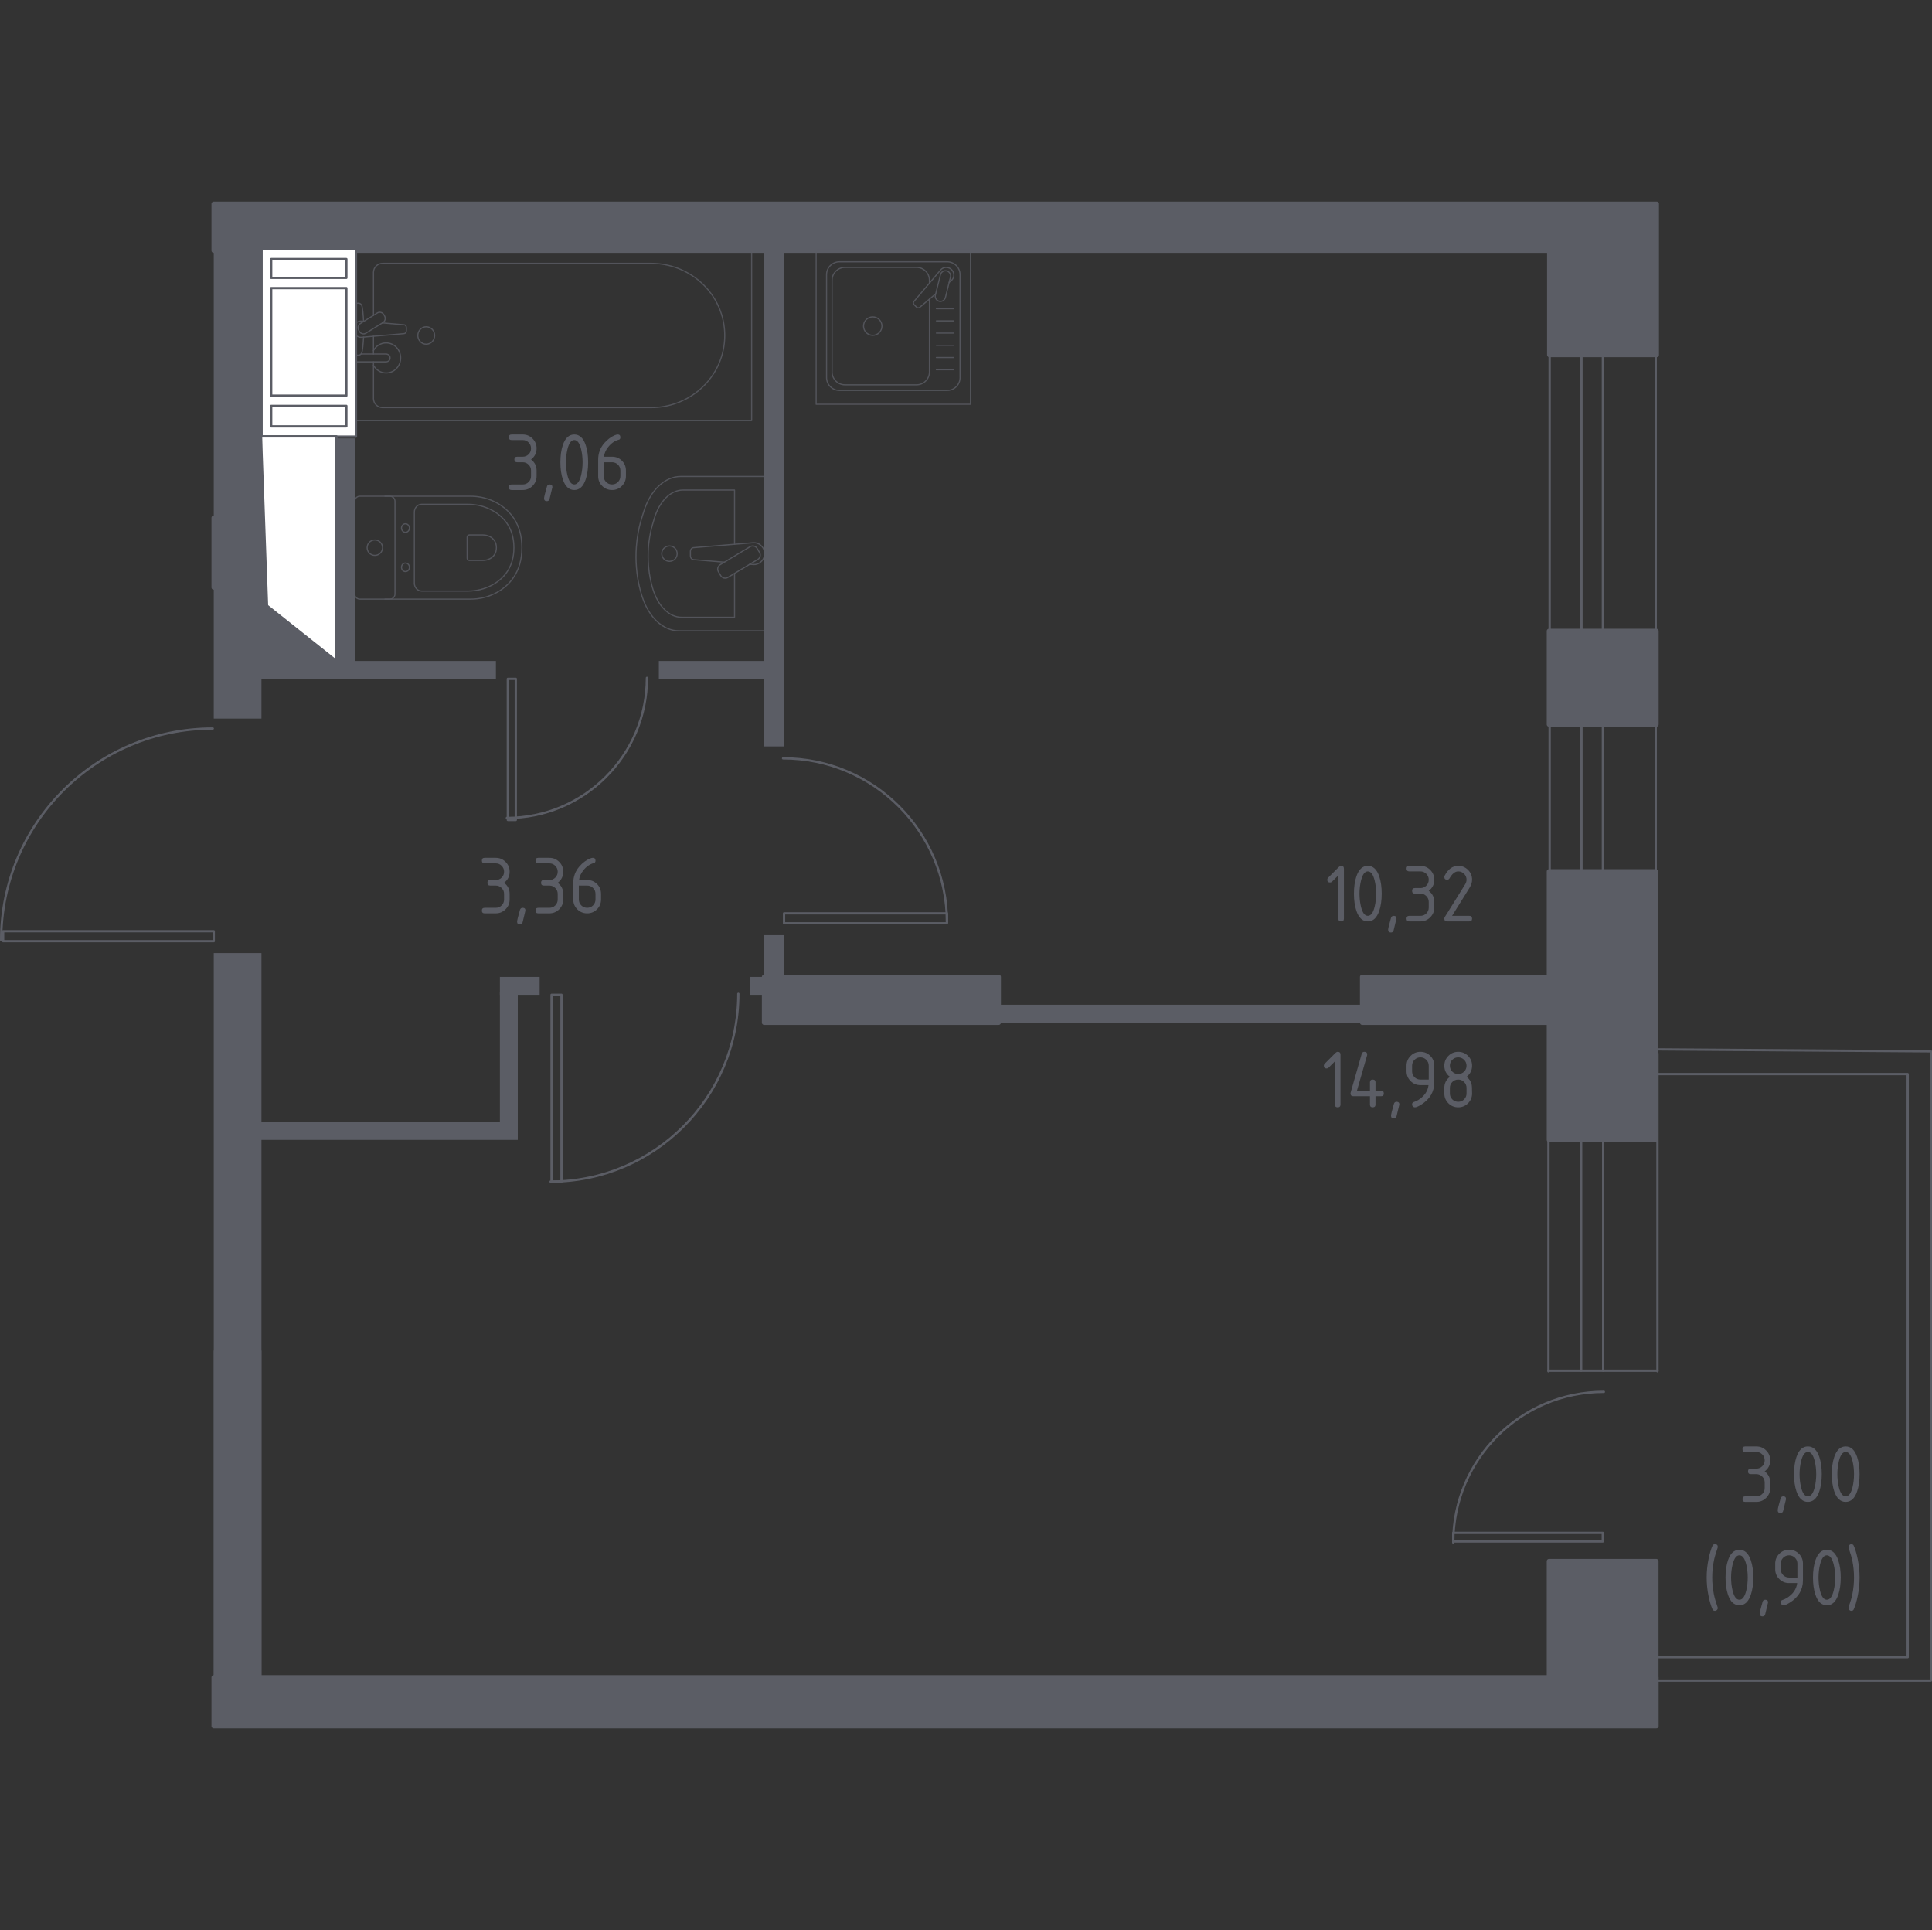 <?xml version="1.0" encoding="iso-8859-1"?>
<!-- Generator: Adobe Illustrator 24.3.0, SVG Export Plug-In . SVG Version: 6.00 Build 0)  -->
<svg version="1.1" xmlns="http://www.w3.org/2000/svg" xmlns:xlink="http://www.w3.org/1999/xlink" x="0px" y="0px"
	 viewBox="0 0 1001.19 1000" style="enable-background:new 0 0 1001.19 1000;" xml:space="preserve">
<rect x="0" y="0" width="1001.19" height="1000" fill="#333333" stroke="none"/>
<g id="&#x426;&#x432;&#x435;&#x442;_&#x43F;&#x43E;&#x43C;&#x435;&#x449;&#x435;&#x43D;&#x438;&#x439;">
</g>
<g id="&#x41F;&#x443;&#x43D;&#x43A;&#x442;&#x438;&#x440;">
</g>
<g id="&#x41E;&#x43A;&#x43D;&#x430;_x2C__&#x434;&#x432;&#x435;&#x440;&#x438;">
	<path style="fill:none;stroke:#5B5D65;stroke-width:1.19;stroke-linecap:round;stroke-linejoin:round;stroke-miterlimit:10;" d="
		M803.052,354.355V179.767 M819.54,350.333V183.79 M858.018,349.77V183.227 M830.641,183.79v166.543"/>
	<path style="fill:none;stroke:#5B5D65;stroke-width:1.19;stroke-linecap:round;stroke-linejoin:round;stroke-miterlimit:10;" d="
		M803.052,455.894v-89.809 M819.54,453.824v-85.671 M858.018,453.535v-85.671 M830.641,368.154v85.671"/>
	<g>
		
			<polyline style="fill:none;stroke:#5B5D65;stroke-width:1.19;stroke-linecap:round;stroke-linejoin:round;stroke-miterlimit:10;" points="
			267.289,351.723 263.17,351.723 263.17,424.831 267.289,424.831 267.289,351.723 		"/>
		
			<path style="fill:none;stroke:#5B5D65;stroke-width:1.19;stroke-linecap:round;stroke-linejoin:round;stroke-miterlimit:10;" d="
			M262.655,423.802c40.095,0,72.594-32.501,72.594-72.594"/>
		
			<polyline style="fill:none;stroke:#5B5D65;stroke-width:1.19;stroke-linecap:round;stroke-linejoin:round;stroke-miterlimit:10;" points="
			406.298,473.228 406.298,478.376 490.734,478.376 490.734,473.228 406.298,473.228 		"/>
		
			<path style="fill:none;stroke:#5B5D65;stroke-width:1.19;stroke-linecap:round;stroke-linejoin:round;stroke-miterlimit:10;" d="
			M490.734,477.861c0-46.917-38.034-84.951-84.952-84.951"/>
		
			<polyline style="fill:none;stroke:#5B5D65;stroke-width:1.19;stroke-linecap:round;stroke-linejoin:round;stroke-miterlimit:10;" points="
			290.972,515.445 285.823,515.445 285.823,612.237 290.972,612.237 290.972,515.445 		"/>
		
			<path style="fill:none;stroke:#5B5D65;stroke-width:1.19;stroke-linecap:round;stroke-linejoin:round;stroke-miterlimit:10;" d="
			M285.307,612.237c53.743,0,97.308-43.566,97.308-97.307"/>
		
			<polyline style="fill:none;stroke:#5B5D65;stroke-width:1.19;stroke-linecap:round;stroke-linejoin:round;stroke-miterlimit:10;" points="
			110.774,487.643 1.626,487.643 1.626,482.495 110.774,482.495 110.774,487.643 		"/>
		
			<path style="fill:none;stroke:#5B5D65;stroke-width:1.19;stroke-linecap:round;stroke-linejoin:round;stroke-miterlimit:10;" d="
			M110.259,377.465c-60.565,0-109.664,49.098-109.664,109.663"/>
	</g>
	<g>
		
			<path style="fill:none;stroke:#5B5D65;stroke-width:1.19;stroke-linecap:round;stroke-linejoin:round;stroke-miterlimit:10;" d="
			M802.427,710.496l0-169.13 M819.373,710.186l0-164.923 M858.92,710.496l0-164.688 M830.783,545.263l0,164.923"/>
		<g>
			
				<polyline style="fill:none;stroke:#5B5D65;stroke-width:1.19;stroke-linecap:round;stroke-linejoin:round;stroke-miterlimit:10;" points="
				830.594,798.668 753.082,798.668 753.082,794.239 830.594,794.239 830.594,798.668 			"/>
			
				<path style="fill:none;stroke:#5B5D65;stroke-width:1.19;stroke-linecap:round;stroke-linejoin:round;stroke-miterlimit:10;" d="
				M831.147,721.156c-43.115,0-78.065,34.951-78.065,78.065"/>
		</g>
		
			<line style="fill:none;stroke:#5B5D65;stroke-width:1.19;stroke-linecap:round;stroke-linejoin:round;stroke-miterlimit:10;" x1="858.92" y1="710.186" x2="802.427" y2="710.186"/>
	</g>
	<g>
		
			<polyline style="fill:none;stroke:#5B5D65;stroke-width:1.19;stroke-linecap:round;stroke-linejoin:round;stroke-miterlimit:10;" points="
			857.152,543.691 1000.595,544.722 1000.593,870.786 857.152,870.786 		"/>
		
			<polyline style="fill:none;stroke:#5B5D65;stroke-width:1.19;stroke-linecap:round;stroke-linejoin:round;stroke-miterlimit:10;" points="
			857.152,556.516 988.596,556.516 988.594,858.642 857.152,858.641 		"/>
	</g>
</g>
<g id="&#x41F;&#x435;&#x440;&#x435;&#x433;&#x43E;&#x440;&#x43E;&#x434;&#x43A;&#x438;">
	<rect x="110.774" y="128.277" style="fill:#5B5D65;" width="24.198" height="140.04"/>
	<rect x="174.615" y="227.129" style="fill:#5B5D65;" width="9.268" height="118.416"/>
	<rect x="110.774" y="302.812" style="fill:#5B5D65;" width="24.712" height="69.505"/>
	<rect x="132.398" y="342.455" style="fill:#5B5D65;" width="124.594" height="9.267"/>
	<rect x="396.002" y="128.07" style="fill:#5B5D65;" width="10.297" height="258.662"/>
	<rect x="341.426" y="342.455" style="fill:#5B5D65;" width="62.812" height="9.267"/>
	<rect x="513.954" y="520.594" style="fill:#5B5D65;" width="193.421" height="9.463"/>
	<rect x="396.002" y="484.554" style="fill:#5B5D65;" width="10.3" height="25.044"/>
	<rect x="388.793" y="506.178" style="fill:#5B5D65;" width="12.357" height="9.267"/>
	<rect x="110.774" y="493.822" style="fill:#5B5D65;" width="24.712" height="376.871"/>
	<rect x="110.774" y="699.762" style="fill:#5B5D65;" width="24.712" height="170.931"/>
	<rect x="259.051" y="506.178" style="fill:#5B5D65;" width="20.593" height="9.267"/>
	<rect x="134.456" y="581.346" style="fill:#5B5D65;" width="133.861" height="9.267"/>
	<rect x="259.051" y="513.901" style="fill:#5B5D65;" width="9.266" height="72.079"/>
</g>
<g id="&#x41D;&#x435;&#x441;&#x443;&#x449;&#x438;&#x435;">
	
		<polygon style="fill:#5B5D65;stroke:#5B5D65;stroke-width:2.381;stroke-linecap:round;stroke-linejoin:round;stroke-miterlimit:10;" points="
		858.286,869.148 858.286,808.911 802.733,808.911 802.733,869.148 110.774,869.148 110.774,894.376 858.337,894.376 
		858.337,869.148 	"/>
	
		<polygon style="fill:#5B5D65;stroke:#5B5D65;stroke-width:2.381;stroke-linecap:round;stroke-linejoin:round;stroke-miterlimit:10;" points="
		110.774,105.624 110.774,129.822 802.903,129.822 802.903,183.882 858.507,183.882 858.507,129.822 858.507,119.01 
		858.507,105.624 	"/>
	
		<rect x="802.733" y="326.956" style="fill:#5B5D65;stroke:#5B5D65;stroke-width:2.381;stroke-linecap:round;stroke-linejoin:round;stroke-miterlimit:10;" width="55.604" height="48.396"/>
	
		<rect x="396.002" y="506.178" style="fill:#5B5D65;stroke:#5B5D65;stroke-width:2.381;stroke-linecap:round;stroke-linejoin:round;stroke-miterlimit:10;" width="121.504" height="23.683"/>
	
		<rect x="705.941" y="506.178" style="fill:#5B5D65;stroke:#5B5D65;stroke-width:2.381;stroke-linecap:round;stroke-linejoin:round;stroke-miterlimit:10;" width="129.122" height="23.683"/>
	
		<rect x="802.733" y="451.55" style="fill:#5B5D65;stroke:#5B5D65;stroke-width:2.381;stroke-linecap:round;stroke-linejoin:round;stroke-miterlimit:10;" width="55.285" height="139.063"/>
	
		<rect x="110.774" y="268.317" style="fill:#5B5D65;stroke:#5B5D65;stroke-width:2.381;stroke-linecap:round;stroke-linejoin:round;stroke-miterlimit:10;" width="24.712" height="36.04"/>
</g>
<g id="&#x41C;&#x435;&#x431;&#x435;&#x43B;&#x44C;">
	<g style="opacity:0.8;">
		
			<line style="fill:none;stroke:#5B5D65;stroke-width:0.595;stroke-linecap:round;stroke-linejoin:round;stroke-miterlimit:10;" x1="193.534" y1="174.218" x2="193.534" y2="183.414"/>
		
			<path style="fill:none;stroke:#5B5D65;stroke-width:0.595;stroke-linecap:round;stroke-linejoin:round;stroke-miterlimit:10;" d="
			M193.537,187.484v19.006c0,2.595,2.147,4.693,4.79,4.693l139.069,0c9.488,0,18.649-3.462,25.675-9.705
			c16.674-14.829,16.674-40.497,0-55.322c-7.026-6.252-16.187-9.714-25.675-9.714l-139.069,0c-2.643,0-4.79,2.107-4.79,4.702
			l0,22.256"/>
		
			<rect x="183.081" y="129.721" style="fill:none;stroke:#5B5D65;stroke-width:0.595;stroke-linecap:round;stroke-linejoin:round;stroke-miterlimit:10;" width="206.423" height="88.18"/>
		
			<path style="fill:none;stroke:#5B5D65;stroke-width:0.595;stroke-linecap:round;stroke-linejoin:round;stroke-miterlimit:10;" d="
			M225.238,173.82c0,2.493-1.949,4.511-4.357,4.511c-2.404,0-4.357-2.018-4.357-4.511c0-2.493,1.953-4.515,4.357-4.515
			C223.289,169.305,225.238,171.327,225.238,173.82z"/>
		
			<path style="fill:none;stroke:#5B5D65;stroke-width:0.595;stroke-linecap:round;stroke-linejoin:round;stroke-miterlimit:10;" d="
			M183.082,183.414v4.075h6.413h0.438l10.134,0c0,0,2.086-0.076,2.086-2.035s-2.086-2.04-2.086-2.04h-10.134h-0.438l-2.366,0"/>
		<g>
			
				<path style="fill:none;stroke:#5B5D65;stroke-width:0.595;stroke-linecap:round;stroke-linejoin:round;stroke-miterlimit:10;" d="
				M188.596,166.481l-1.277-0.109c-2.026-0.169-3.945,1.409-4.206,3.72c-0.017,0.156-0.026,0.307-0.026,0.467
				c0,0.156,0.009,0.311,0.026,0.467c0.262,2.311,2.181,3.888,4.206,3.724l21.994-1.88c0.7,0,1.266-0.649,1.266-1.453l0-1.711
				c0-0.809-0.567-1.449-1.266-1.449l-11.141-0.954"/>
			
				<path style="fill:none;stroke:#5B5D65;stroke-width:0.595;stroke-linecap:round;stroke-linejoin:round;stroke-miterlimit:10;" d="
				M198.887,163.008l0.39,0.667c0.687,1.191,0.318,2.746-0.833,3.457l-8.825,5.506c-1.146,0.715-2.648,0.329-3.344-0.853
				l-0.386-0.68c-0.691-1.178-0.313-2.737,0.828-3.453l8.829-5.502C196.694,161.435,198.196,161.817,198.887,163.008z"/>
			
				<path style="fill:none;stroke:#5B5D65;stroke-width:0.595;stroke-linecap:round;stroke-linejoin:round;stroke-miterlimit:10;" d="
				M188.416,166.598c-0.168-3.214-0.486-7.388-1.033-8.505c-0.768-1.555-2.906-0.867-2.906-0.867h-1.365l0,26.672h1.365
				c0,0,2.138,0.684,2.906-0.871c0.54-1.099,0.856-5.175,1.026-8.372"/>
		</g>
		
			<path style="fill:none;stroke:#5B5D65;stroke-width:0.595;stroke-linecap:round;stroke-linejoin:round;stroke-miterlimit:10;" d="
			M193.534,189.249c1.287,2.381,3.747,3.99,6.567,3.99c4.155,0,7.525-3.484,7.525-7.786c0-4.302-3.37-7.786-7.525-7.786
			c-2.821,0-5.281,1.609-6.567,3.99"/>
	</g>
	<g style="opacity:0.8;">
		
			<rect x="422.946" y="129.478" style="fill:none;stroke:#5B5D65;stroke-width:0.595;stroke-linecap:round;stroke-linejoin:round;stroke-miterlimit:10;" width="79.974" height="79.974"/>
		
			<path style="fill:none;stroke:#5B5D65;stroke-width:0.595;stroke-linecap:round;stroke-linejoin:round;stroke-miterlimit:10;" d="
			M490.851,202.285l-55.847,0c-3.677,0-6.668-2.986-6.668-6.663l0-53.317c0-3.682,2.99-6.663,6.668-6.663l55.847,0
			c3.682,0,6.667,2.981,6.667,6.663l0,53.317C497.519,199.299,494.533,202.285,490.851,202.285z"/>
		
			<path style="fill:none;stroke:#5B5D65;stroke-width:0.595;stroke-linecap:round;stroke-linejoin:round;stroke-miterlimit:10;" d="
			M481.649,154.985l0,37.731c0,3.677-2.986,6.663-6.667,6.663l-37.123,0c-3.682,0-6.668-2.986-6.668-6.663l0-47.506
			c0-3.682,2.986-6.668,6.668-6.668l37.123,0c3.682,0,6.667,2.986,6.667,6.668l0,1.5"/>
		
			<path style="fill:none;stroke:#5B5D65;stroke-width:0.595;stroke-linecap:round;stroke-linejoin:round;stroke-miterlimit:10;" d="
			M457.043,168.962c0,2.643-2.135,4.777-4.773,4.777c-2.633,0-4.773-2.135-4.773-4.777c0-2.633,2.14-4.773,4.773-4.773
			C454.908,164.189,457.043,166.329,457.043,168.962z"/>
		
			<path style="fill:none;stroke:#5B5D65;stroke-width:0.595;stroke-linecap:round;stroke-linejoin:round;stroke-miterlimit:10;" d="
			M491.863,146.329l1.138-0.964c1.495-1.27,1.768-3.63,0.418-5.327c-0.089-0.118-0.188-0.226-0.292-0.324
			c-0.099-0.108-0.212-0.202-0.329-0.296c-1.698-1.349-4.058-1.072-5.328,0.423l-13.791,16.274c-0.48,0.47-0.437,1.288,0.089,1.824
			l1.129,1.128c0.536,0.527,1.349,0.574,1.829,0.089l8.182-6.933"/>
		
			<path style="fill:none;stroke:#5B5D65;stroke-width:0.595;stroke-linecap:round;stroke-linejoin:round;stroke-miterlimit:10;" d="
			M486.7,156.077L486.7,156.077c-1.43-0.348-2.304-1.805-1.947-3.23l2.619-10.542c0.348-1.42,1.801-2.295,3.23-1.942
			c1.415,0.353,2.29,1.806,1.937,3.235l-2.61,10.533C489.573,155.56,488.124,156.43,486.7,156.077z"/>
		
			<line style="fill:none;stroke:#5B5D65;stroke-width:0.595;stroke-linecap:round;stroke-linejoin:round;stroke-miterlimit:10;" x1="485.256" y1="191.566" x2="494.294" y2="191.566"/>
		
			<line style="fill:none;stroke:#5B5D65;stroke-width:0.595;stroke-linecap:round;stroke-linejoin:round;stroke-miterlimit:10;" x1="485.256" y1="185.241" x2="494.294" y2="185.241"/>
		
			<line style="fill:none;stroke:#5B5D65;stroke-width:0.595;stroke-linecap:round;stroke-linejoin:round;stroke-miterlimit:10;" x1="485.256" y1="178.912" x2="494.294" y2="178.912"/>
		
			<line style="fill:none;stroke:#5B5D65;stroke-width:0.595;stroke-linecap:round;stroke-linejoin:round;stroke-miterlimit:10;" x1="485.256" y1="172.588" x2="494.294" y2="172.588"/>
		
			<line style="fill:none;stroke:#5B5D65;stroke-width:0.595;stroke-linecap:round;stroke-linejoin:round;stroke-miterlimit:10;" x1="485.256" y1="166.263" x2="494.294" y2="166.263"/>
		
			<line style="fill:none;stroke:#5B5D65;stroke-width:0.595;stroke-linecap:round;stroke-linejoin:round;stroke-miterlimit:10;" x1="485.256" y1="159.939" x2="494.294" y2="159.939"/>
	</g>
	<g style="opacity:0.8;">
		
			<path style="fill:none;stroke:#5B5D65;stroke-width:0.595;stroke-linecap:round;stroke-linejoin:round;stroke-miterlimit:10;" d="
			M396.227,246.864l-43.429,0c-8.257,0-15.762,7.095-19.189,18.16l-1.077,3.456c-4.016,12.964-3.926,27.874,0.263,40.72
			c3.503,10.777,10.9,17.638,19.025,17.638l44.407,0L396.227,246.864z"/>
		
			<path style="fill:none;stroke:#5B5D65;stroke-width:0.595;stroke-linecap:round;stroke-linejoin:round;stroke-miterlimit:10;" d="
			M380.649,281.995l0-28.106l-26.718,0c-6.428,0-12.268,5.849-14.939,14.971l-0.832,2.845c-3.132,10.683-3.056,22.979,0.198,33.569
			c2.732,8.882,8.492,14.539,14.807,14.539l27.484,0l0-22.716"/>
		
			<path style="fill:none;stroke:#5B5D65;stroke-width:0.595;stroke-linecap:round;stroke-linejoin:round;stroke-miterlimit:10;" d="
			M388.526,292.357l1.781,0.147c2.835,0.235,5.52-1.905,5.882-5.022c0.023-0.207,0.038-0.418,0.038-0.63s-0.014-0.418-0.038-0.63
			c-0.362-3.118-3.047-5.257-5.882-5.022l-30.752,2.535c-0.983,0-1.773,0.879-1.773,1.966v2.309c0,1.082,0.79,1.961,1.773,1.961
			l15.821,1.304"/>
		
			<path style="fill:none;stroke:#5B5D65;stroke-width:0.595;stroke-linecap:round;stroke-linejoin:round;stroke-miterlimit:10;" d="
			M373.52,298.282l-1.227-2.046c-0.757-1.251-0.348-2.901,0.907-3.653l15.494-9.334c1.265-0.762,2.911-0.353,3.663,0.907
			l1.232,2.041c0.757,1.251,0.348,2.901-0.907,3.658l-15.503,9.329C375.923,299.942,374.277,299.533,373.52,298.282z"/>
		
			<path style="fill:none;stroke:#5B5D65;stroke-width:0.595;stroke-linecap:round;stroke-linejoin:round;stroke-miterlimit:10;" d="
			M346.92,290.848c-2.205,0-3.992-1.792-3.992-3.997c0-2.201,1.787-3.988,3.992-3.988c2.21,0,3.997,1.787,3.997,3.988
			C350.917,289.057,349.13,290.848,346.92,290.848z"/>
	</g>
	<g style="opacity:0.8;">
		
			<path style="fill:none;stroke:#5B5D65;stroke-width:0.595;stroke-linecap:round;stroke-linejoin:round;stroke-miterlimit:10;" d="
			M199.5,257.104l44.4,0c4.839,0,9.626,1.214,13.914,3.666c6.113,3.5,12.635,10.225,12.635,22.992
			c0,12.776-6.522,19.501-12.635,23.001c-4.289,2.452-9.076,3.656-13.914,3.656l-44.4,0"/>
		
			<path style="fill:none;stroke:#5B5D65;stroke-width:0.595;stroke-linecap:round;stroke-linejoin:round;stroke-miterlimit:10;" d="
			M214.721,265.367c0-2.262,1.698-4.086,3.8-4.086l23.921,0c4.345,0,8.652,1.02,12.513,3.089
			c5.497,2.953,11.356,8.624,11.356,19.393c0,10.764-5.859,16.435-11.356,19.388c-3.861,2.074-8.168,3.089-12.513,3.089l-23.921,0
			c-2.102,0-3.8-1.825-3.8-4.086L214.721,265.367z"/>
		
			<path style="fill:none;stroke:#5B5D65;stroke-width:0.595;stroke-linecap:round;stroke-linejoin:round;stroke-miterlimit:10;" d="
			M242.08,278.359c0-0.668,0.498-1.204,1.115-1.204l7.03,0c1.279,0,2.544,0.301,3.682,0.912c1.608,0.86,3.334,2.535,3.334,5.69
			c0,3.165-1.726,4.839-3.334,5.699c-1.138,0.611-2.403,0.912-3.682,0.912l-7.03,0c-0.616,0-1.115-0.536-1.115-1.199L242.08,278.359
			z"/>
		
			<path style="fill:none;stroke:#5B5D65;stroke-width:0.595;stroke-linecap:round;stroke-linejoin:round;stroke-miterlimit:10;" d="
			M210.122,275.815c1.138,0,2.055-0.992,2.055-2.224c0-1.218-0.917-2.21-2.055-2.21c-1.138,0-2.064,0.992-2.064,2.21
			C208.058,274.823,208.985,275.815,210.122,275.815z"/>
		
			<path style="fill:none;stroke:#5B5D65;stroke-width:0.595;stroke-linecap:round;stroke-linejoin:round;stroke-miterlimit:10;" d="
			M210.122,296.144c1.138,0,2.055-0.992,2.055-2.22c0-1.218-0.917-2.21-2.055-2.21c-1.138,0-2.064,0.992-2.064,2.21
			C208.058,295.151,208.984,296.144,210.122,296.144z"/>
		
			<path style="fill:none;stroke:#5B5D65;stroke-width:0.595;stroke-linecap:round;stroke-linejoin:round;stroke-miterlimit:10;" d="
			M204.691,307.754l0-47.988c0-1.472-1.194-2.662-2.662-2.662l-15.555,0c-1.467,0-2.662,1.19-2.662,2.662l0,47.988
			c0,1.476,1.194,2.666,2.662,2.666l15.555,0C203.497,310.42,204.691,309.23,204.691,307.754z"/>
		
			<path style="fill:none;stroke:#5B5D65;stroke-width:0.595;stroke-linecap:round;stroke-linejoin:round;stroke-miterlimit:10;" d="
			M194.247,287.76c2.215,0,4.002-1.792,4.002-3.997c0-2.205-1.787-3.997-4.002-3.997c-2.21,0-3.997,1.792-3.997,3.997
			C190.25,285.968,192.037,287.76,194.247,287.76z"/>
	</g>
</g>
<g id="&#x428;&#x430;&#x445;&#x442;&#x44B;">
	<g>
		
			<polyline style="fill:#FFFFFF;stroke:#5B5D65;stroke-width:1.19;stroke-linecap:round;stroke-linejoin:round;stroke-miterlimit:10;" points="
			135.555,128.921 135.555,226.224 184.466,226.224 184.466,128.921 135.555,128.921 		"/>
		
			<polyline style="fill:#FFFFFF;stroke:#5B5D65;stroke-width:1.19;stroke-linecap:round;stroke-linejoin:round;stroke-miterlimit:10;" points="
			179.492,143.959 179.492,134.228 140.529,134.228 140.529,143.959 179.492,143.959 		"/>
		
			<polyline style="fill:#FFFFFF;stroke:#5B5D65;stroke-width:1.19;stroke-linecap:round;stroke-linejoin:round;stroke-miterlimit:10;" points="
			179.492,220.916 179.492,210.301 140.529,210.301 140.529,220.916 179.492,220.916 		"/>
		
			<polyline style="fill:#FFFFFF;stroke:#5B5D65;stroke-width:1.19;stroke-linecap:round;stroke-linejoin:round;stroke-miterlimit:10;" points="
			179.492,204.994 179.492,149.266 140.529,149.266 140.529,204.994 179.492,204.994 		"/>
	</g>
	<g>
		
			<rect x="96.612" y="264.717" transform="matrix(-1.179190e-05 -1 1 -1.179190e-05 -129.483 439.081)" style="fill:#FFFFFF;stroke:#5B5D65;stroke-width:1.19;stroke-linecap:round;stroke-linejoin:round;stroke-miterlimit:10;" width="116.368" height="39.128"/>
		
			<polygon style="fill:#5B5D65;stroke:#5B5D65;stroke-width:1.19;stroke-linecap:round;stroke-linejoin:round;stroke-miterlimit:10;" points="
			174.361,342.466 138.375,313.843 135.231,226.097 135.233,342.465 		"/>
	</g>
</g>
<g id="&#x41B;&#x438;&#x444;&#x442;&#x44B;_x2C__&#x43B;&#x435;&#x441;&#x442;&#x43D;&#x438;&#x446;&#x44B;">
</g>
<g id="&#x41F;&#x43B;&#x43E;&#x449;&#x430;&#x434;&#x438;">
	<g>
		<path style="fill:#5B5D65;" d="M910.168,763.8h-2.877c-0.958,0-1.438-0.479-1.438-1.438s0.479-1.438,1.438-1.438h2.877
			c1.206,0,2.227-0.417,3.062-1.253s1.253-1.856,1.253-3.063c0-1.191-0.421-2.208-1.264-3.051s-1.86-1.265-3.051-1.265h-5.753
			c-0.959,0-1.438-0.479-1.438-1.438s0.479-1.438,1.438-1.438h5.753c1.991,0,3.687,0.705,5.089,2.114s2.104,3.103,2.104,5.078
			c0,2.383-0.959,4.301-2.877,5.754c1.918,1.453,2.877,3.371,2.877,5.754v2.877c0,1.991-0.705,3.688-2.114,5.089
			c-1.409,1.402-3.102,2.104-5.078,2.104h-5.753c-0.959,0-1.438-0.479-1.438-1.438s0.479-1.438,1.438-1.438h5.753
			c1.206,0,2.227-0.418,3.062-1.253c0.835-0.836,1.253-1.856,1.253-3.063v-2.877c0-1.191-0.421-2.208-1.264-3.051
			S911.36,763.8,910.168,763.8z"/>
		<path style="fill:#5B5D65;" d="M924.117,775.308c0.958,0,1.438,0.473,1.438,1.417c0,0.131-0.494,2.172-1.482,6.124
			c-0.174,0.727-0.639,1.09-1.395,1.09c-0.959,0-1.438-0.479-1.438-1.438c0-0.654,0.494-2.688,1.482-6.103
			C922.925,775.671,923.39,775.308,924.117,775.308z"/>
		<path style="fill:#5B5D65;" d="M944.077,763.8c0,3.43-0.422,6.394-1.264,8.893c-1.235,3.661-3.211,5.492-5.928,5.492
			s-4.693-1.823-5.928-5.471c-0.843-2.499-1.264-5.471-1.264-8.914s0.421-6.415,1.264-8.914c1.234-3.646,3.211-5.471,5.928-5.471
			s4.693,1.831,5.928,5.492C943.655,757.407,944.077,760.371,944.077,763.8z M941.2,763.8c0-2.383-0.254-4.628-0.763-6.734
			c-0.771-3.183-1.955-4.773-3.553-4.773c-1.583,0-2.761,1.599-3.531,4.795c-0.523,2.15-0.784,4.389-0.784,6.713
			c0,2.368,0.254,4.613,0.763,6.734c0.77,3.183,1.954,4.773,3.552,4.773s2.782-1.591,3.553-4.773
			C940.946,768.413,941.2,766.168,941.2,763.8z"/>
		<path style="fill:#5B5D65;" d="M963.662,763.8c0,3.43-0.422,6.394-1.264,8.893c-1.235,3.661-3.211,5.492-5.928,5.492
			s-4.693-1.823-5.928-5.471c-0.843-2.499-1.264-5.471-1.264-8.914s0.421-6.415,1.264-8.914c1.234-3.646,3.211-5.471,5.928-5.471
			s4.693,1.831,5.928,5.492C963.24,757.407,963.662,760.371,963.662,763.8z M960.785,763.8c0-2.383-0.254-4.628-0.763-6.734
			c-0.771-3.183-1.955-4.773-3.553-4.773c-1.583,0-2.761,1.599-3.531,4.795c-0.523,2.15-0.784,4.389-0.784,6.713
			c0,2.368,0.254,4.613,0.763,6.734c0.77,3.183,1.954,4.773,3.552,4.773s2.782-1.591,3.553-4.773
			C960.53,768.413,960.785,766.168,960.785,763.8z"/>
		<path style="fill:#5B5D65;" d="M887.302,817.363c0,2.906,0.283,5.79,0.85,8.652c0.334,1.715,0.974,3.931,1.918,6.647
			c0.073,0.204,0.109,0.378,0.109,0.523c0,0.393-0.145,0.73-0.436,1.014c-0.291,0.283-0.632,0.425-1.024,0.425
			c-0.61,0-1.017-0.226-1.221-0.676c-0.799-1.715-1.511-4.111-2.136-7.192c-0.625-3.08-0.937-6.211-0.937-9.394
			c0-3.182,0.312-6.313,0.937-9.394c0.625-3.08,1.336-5.478,2.136-7.192c0.204-0.45,0.61-0.676,1.221-0.676
			c0.973,0,1.46,0.479,1.46,1.438c0,0.146-0.036,0.32-0.109,0.523c-0.944,2.717-1.584,4.933-1.918,6.647
			C887.585,811.573,887.302,814.456,887.302,817.363z"/>
		<path style="fill:#5B5D65;" d="M908.576,817.363c0,3.43-0.422,6.394-1.264,8.893c-1.235,3.661-3.211,5.492-5.928,5.492
			s-4.693-1.823-5.928-5.471c-0.843-2.499-1.264-5.471-1.264-8.914s0.421-6.415,1.264-8.914c1.234-3.646,3.211-5.471,5.928-5.471
			s4.693,1.831,5.928,5.492C908.154,810.97,908.576,813.934,908.576,817.363z M905.699,817.363c0-2.383-0.254-4.628-0.763-6.734
			c-0.771-3.183-1.955-4.773-3.553-4.773c-1.583,0-2.761,1.599-3.531,4.795c-0.523,2.15-0.784,4.389-0.784,6.713
			c0,2.368,0.254,4.613,0.763,6.734c0.77,3.183,1.954,4.773,3.552,4.773s2.782-1.591,3.553-4.773
			C905.445,821.976,905.699,819.731,905.699,817.363z"/>
		<path style="fill:#5B5D65;" d="M914.788,828.87c0.958,0,1.438,0.473,1.438,1.417c0,0.131-0.494,2.172-1.482,6.124
			c-0.174,0.727-0.639,1.09-1.395,1.09c-0.959,0-1.438-0.479-1.438-1.438c0-0.654,0.494-2.688,1.482-6.103
			C913.596,829.234,914.06,828.87,914.788,828.87z"/>
		<path style="fill:#5B5D65;" d="M924.25,831.747c-0.378,0-0.712-0.146-1.002-0.436c-0.291-0.291-0.436-0.625-0.436-1.003
			c0-0.668,0.24-1.082,0.719-1.242c1.046-0.349,1.917-0.748,2.615-1.199c3.095-2.005,4.824-4.547,5.187-7.628h-4.207
			c-1.991,0-3.687-0.701-5.089-2.104c-1.402-1.401-2.103-3.098-2.103-5.089v-2.877c0-1.99,0.701-3.687,2.103-5.089
			c1.402-1.402,3.098-2.104,5.089-2.104c2.005,0,3.705,0.694,5.1,2.082c1.395,1.388,2.092,3.076,2.092,5.067v8.674
			c0,4.882-2.274,8.74-6.822,11.573C926.03,831.289,924.948,831.747,924.25,831.747z M931.443,817.363v-7.192
			c0-1.191-0.421-2.208-1.264-3.051s-1.86-1.265-3.051-1.265s-2.208,0.422-3.051,1.265s-1.264,1.859-1.264,3.051v2.877
			c0,1.206,0.417,2.227,1.253,3.063s1.856,1.253,3.062,1.253H931.443z"/>
		<path style="fill:#5B5D65;" d="M953.904,817.363c0,3.43-0.422,6.394-1.264,8.893c-1.235,3.661-3.211,5.492-5.928,5.492
			s-4.693-1.823-5.928-5.471c-0.843-2.499-1.264-5.471-1.264-8.914s0.421-6.415,1.264-8.914c1.234-3.646,3.211-5.471,5.928-5.471
			s4.693,1.831,5.928,5.492C953.482,810.97,953.904,813.934,953.904,817.363z M951.027,817.363c0-2.383-0.254-4.628-0.763-6.734
			c-0.771-3.183-1.955-4.773-3.553-4.773c-1.583,0-2.761,1.599-3.531,4.795c-0.523,2.15-0.784,4.389-0.784,6.713
			c0,2.368,0.254,4.613,0.763,6.734c0.77,3.183,1.954,4.773,3.552,4.773s2.782-1.591,3.553-4.773
			C950.773,821.976,951.027,819.731,951.027,817.363z"/>
		<path style="fill:#5B5D65;" d="M960.785,817.363c0-2.906-0.284-5.79-0.85-8.652c-0.32-1.613-0.966-3.828-1.94-6.647
			c-0.058-0.175-0.087-0.349-0.087-0.523c0-0.393,0.145-0.729,0.436-1.014c0.291-0.283,0.632-0.425,1.024-0.425
			c0.61,0,1.017,0.226,1.221,0.676c0.799,1.715,1.511,4.112,2.136,7.192c0.625,3.081,0.937,6.212,0.937,9.394
			c0,3.183-0.313,6.313-0.937,9.394c-0.625,3.081-1.337,5.478-2.136,7.192c-0.204,0.45-0.61,0.676-1.221,0.676
			c-0.378,0-0.716-0.146-1.013-0.436c-0.298-0.291-0.447-0.625-0.447-1.003c0-0.175,0.029-0.349,0.087-0.523
			c0.974-2.818,1.62-5.034,1.94-6.647C960.501,823.153,960.785,820.269,960.785,817.363z"/>
	</g>
	<g>
		<path style="fill:#5B5D65;" d="M693.568,453.539l-3.306,3.306c-0.277,0.271-0.612,0.407-1.006,0.407
			c-0.962,0-1.442-0.479-1.442-1.438c0-0.393,0.138-0.727,0.414-1.002l5.623-5.624c0.378-0.377,0.763-0.566,1.155-0.566
			c0.959,0,1.438,0.479,1.438,1.438v25.893c0,0.959-0.479,1.438-1.438,1.438c-0.959,0-1.438-0.479-1.438-1.438V453.539z"/>
		<path style="fill:#5B5D65;" d="M716.024,463.006c0,3.43-0.421,6.394-1.264,8.893c-1.235,3.661-3.211,5.492-5.928,5.492
			c-2.717,0-4.693-1.823-5.928-5.471c-0.843-2.499-1.264-5.471-1.264-8.914s0.421-6.415,1.264-8.914
			c1.235-3.646,3.211-5.471,5.928-5.471c2.717,0,4.693,1.831,5.928,5.492C715.603,456.614,716.024,459.577,716.024,463.006z
			 M713.148,463.006c0-2.383-0.254-4.628-0.763-6.734c-0.77-3.183-1.954-4.773-3.552-4.773c-1.584,0-2.76,1.599-3.531,4.795
			c-0.523,2.15-0.785,4.389-0.785,6.713c0,2.368,0.254,4.613,0.763,6.734c0.77,3.183,1.954,4.773,3.552,4.773
			c1.598,0,2.782-1.591,3.552-4.773C712.893,467.619,713.148,465.374,713.148,463.006z"/>
		<path style="fill:#5B5D65;" d="M722.236,474.514c0.959,0,1.438,0.473,1.438,1.417c0,0.131-0.494,2.172-1.482,6.124
			c-0.175,0.727-0.64,1.09-1.395,1.09c-0.959,0-1.438-0.479-1.438-1.438c0-0.654,0.494-2.688,1.482-6.103
			C721.044,474.877,721.509,474.514,722.236,474.514z"/>
		<path style="fill:#5B5D65;" d="M736.08,463.006h-2.877c-0.959,0-1.438-0.479-1.438-1.438s0.479-1.438,1.438-1.438h2.877
			c1.206,0,2.227-0.417,3.062-1.253c0.835-0.836,1.253-1.856,1.253-3.063c0-1.191-0.422-2.208-1.264-3.051
			c-0.843-0.843-1.86-1.265-3.051-1.265h-5.754c-0.959,0-1.438-0.479-1.438-1.438s0.479-1.438,1.438-1.438h5.754
			c1.99,0,3.687,0.705,5.089,2.114c1.402,1.409,2.103,3.103,2.103,5.078c0,2.383-0.959,4.301-2.877,5.754
			c1.918,1.453,2.877,3.371,2.877,5.754v2.877c0,1.991-0.705,3.688-2.114,5.089c-1.409,1.402-3.102,2.104-5.078,2.104h-5.754
			c-0.959,0-1.438-0.479-1.438-1.438s0.479-1.438,1.438-1.438h5.754c1.206,0,2.227-0.418,3.062-1.253
			c0.835-0.836,1.253-1.856,1.253-3.063v-2.877c0-1.191-0.422-2.208-1.264-3.051C738.289,463.428,737.271,463.006,736.08,463.006z"
			/>
		<path style="fill:#5B5D65;" d="M755.664,448.621c1.99,0,3.687,0.701,5.089,2.104c1.402,1.402,2.103,3.099,2.103,5.089
			c0,1.366-0.436,2.746-1.308,4.142l-9.066,14.559h8.935c0.959,0,1.438,0.479,1.438,1.438s-0.479,1.438-1.438,1.438h-11.508
			c-0.959,0-1.438-0.479-1.438-1.438c0-0.29,0.08-0.566,0.241-0.827l10.546-16.937c0.48-0.77,0.72-1.562,0.72-2.375
			c0-1.191-0.422-2.209-1.264-3.051c-0.843-0.843-1.86-1.265-3.051-1.265c-1.627,0-3.131,1.206-4.511,3.618
			c-0.262,0.465-0.676,0.697-1.242,0.697c-0.959,0-1.438-0.479-1.438-1.438c0-0.218,0.043-0.414,0.131-0.588
			C750.39,450.343,752.744,448.621,755.664,448.621z"/>
	</g>
	<g>
		<path style="fill:#5B5D65;" d="M691.798,549.892l-3.306,3.306c-0.277,0.271-0.612,0.407-1.006,0.407
			c-0.962,0-1.442-0.479-1.442-1.438c0-0.393,0.138-0.727,0.414-1.002l5.623-5.624c0.378-0.377,0.763-0.566,1.155-0.566
			c0.959,0,1.438,0.479,1.438,1.438v25.893c0,0.959-0.479,1.438-1.438,1.438c-0.959,0-1.438-0.479-1.438-1.438V549.892z"/>
		<path style="fill:#5B5D65;" d="M699.87,566.551c0-0.159,0.014-0.29,0.043-0.393l5.754-20.139c0.203-0.697,0.668-1.046,1.395-1.046
			c0.959,0,1.438,0.481,1.438,1.442c0,0.131-0.017,0.27-0.05,0.415l-5.246,18.281h6.734v-4.315c0-0.959,0.479-1.438,1.438-1.438
			s1.438,0.479,1.438,1.438v4.315h2.877c0.959,0,1.438,0.479,1.438,1.438s-0.479,1.438-1.438,1.438h-2.877v4.315
			c0,0.959-0.479,1.438-1.438,1.438s-1.438-0.479-1.438-1.438v-4.315h-8.631C700.349,567.99,699.87,567.51,699.87,566.551z"/>
		<path style="fill:#5B5D65;" d="M723.74,570.866c0.959,0,1.438,0.473,1.438,1.417c0,0.131-0.494,2.172-1.482,6.124
			c-0.175,0.727-0.64,1.09-1.395,1.09c-0.959,0-1.438-0.479-1.438-1.438c0-0.654,0.494-2.688,1.482-6.103
			C722.548,571.23,723.013,570.866,723.74,570.866z"/>
		<path style="fill:#5B5D65;" d="M733.203,573.743c-0.378,0-0.712-0.146-1.002-0.436c-0.291-0.291-0.436-0.625-0.436-1.003
			c0-0.668,0.24-1.082,0.719-1.242c1.046-0.349,1.918-0.748,2.615-1.199c3.095-2.005,4.824-4.547,5.187-7.628h-4.206
			c-1.991,0-3.687-0.701-5.089-2.104c-1.402-1.401-2.103-3.098-2.103-5.089v-2.877c0-1.99,0.701-3.687,2.103-5.089
			c1.402-1.402,3.098-2.104,5.089-2.104c2.005,0,3.705,0.694,5.1,2.082c1.395,1.388,2.092,3.076,2.092,5.067v8.674
			c0,4.882-2.274,8.74-6.822,11.573C734.982,573.285,733.9,573.743,733.203,573.743z M740.395,559.359v-7.192
			c0-1.191-0.422-2.208-1.264-3.051c-0.843-0.843-1.86-1.265-3.051-1.265s-2.208,0.422-3.051,1.265
			c-0.843,0.843-1.264,1.859-1.264,3.051v2.877c0,1.206,0.417,2.227,1.253,3.063c0.835,0.836,1.856,1.253,3.062,1.253H740.395z"/>
		<path style="fill:#5B5D65;" d="M755.664,573.743c-1.991,0-3.687-0.701-5.089-2.104c-1.402-1.401-2.103-3.098-2.103-5.089v-2.877
			c0-2.383,0.959-4.301,2.877-5.754c-1.918-1.453-2.877-3.371-2.877-5.754c0-1.99,0.701-3.687,2.103-5.089
			c1.402-1.402,3.098-2.104,5.089-2.104c1.99,0,3.687,0.701,5.089,2.104c1.402,1.402,2.103,3.099,2.103,5.089
			c0,2.383-0.959,4.301-2.877,5.754c1.38,1.046,2.252,2.332,2.615,3.857c0.174,0.771,0.261,2.361,0.261,4.773
			c0,1.991-0.701,3.688-2.103,5.089C759.351,573.042,757.654,573.743,755.664,573.743z M755.664,556.482
			c1.206,0,2.227-0.417,3.062-1.253c0.835-0.836,1.253-1.856,1.253-3.063c0-1.191-0.422-2.208-1.264-3.051
			c-0.843-0.843-1.86-1.265-3.051-1.265c-1.206,0-2.227,0.418-3.062,1.253c-0.836,0.836-1.253,1.856-1.253,3.063
			s0.417,2.227,1.253,3.063C753.437,556.065,754.458,556.482,755.664,556.482z M755.664,570.866c1.206,0,2.227-0.418,3.062-1.253
			c0.835-0.836,1.253-1.856,1.253-3.063v-2.877c0-1.191-0.422-2.208-1.264-3.051c-0.843-0.843-1.86-1.265-3.051-1.265
			c-1.206,0-2.227,0.418-3.062,1.253c-0.836,0.836-1.253,1.856-1.253,3.063v2.877c0,1.206,0.417,2.227,1.253,3.063
			C753.437,570.448,754.458,570.866,755.664,570.866z"/>
	</g>
	<g>
		<path style="fill:#5B5D65;" d="M256.902,458.842h-2.877c-0.959,0-1.438-0.479-1.438-1.438s0.479-1.438,1.438-1.438h2.877
			c1.206,0,2.227-0.417,3.062-1.253c0.835-0.836,1.253-1.856,1.253-3.063c0-1.191-0.422-2.208-1.264-3.051
			c-0.843-0.843-1.86-1.265-3.051-1.265h-5.754c-0.959,0-1.438-0.479-1.438-1.438s0.479-1.438,1.438-1.438h5.754
			c1.99,0,3.687,0.705,5.089,2.114c1.402,1.409,2.103,3.103,2.103,5.078c0,2.383-0.959,4.301-2.877,5.754
			c1.918,1.453,2.877,3.371,2.877,5.754v2.877c0,1.991-0.705,3.688-2.114,5.089c-1.409,1.402-3.102,2.104-5.078,2.104h-5.754
			c-0.959,0-1.438-0.479-1.438-1.438s0.479-1.438,1.438-1.438h5.754c1.206,0,2.227-0.418,3.062-1.253
			c0.835-0.836,1.253-1.856,1.253-3.063v-2.877c0-1.191-0.422-2.208-1.264-3.051C259.111,459.264,258.093,458.842,256.902,458.842z"
			/>
		<path style="fill:#5B5D65;" d="M270.85,470.35c0.959,0,1.438,0.473,1.438,1.417c0,0.131-0.494,2.172-1.482,6.124
			c-0.175,0.727-0.64,1.09-1.395,1.09c-0.959,0-1.438-0.479-1.438-1.438c0-0.654,0.494-2.688,1.482-6.103
			C269.659,470.713,270.123,470.35,270.85,470.35z"/>
		<path style="fill:#5B5D65;" d="M284.694,458.842h-2.877c-0.959,0-1.438-0.479-1.438-1.438s0.479-1.438,1.438-1.438h2.877
			c1.206,0,2.227-0.417,3.062-1.253c0.835-0.836,1.253-1.856,1.253-3.063c0-1.191-0.422-2.208-1.264-3.051
			c-0.843-0.843-1.86-1.265-3.051-1.265h-5.754c-0.959,0-1.438-0.479-1.438-1.438s0.479-1.438,1.438-1.438h5.754
			c1.99,0,3.687,0.705,5.089,2.114c1.402,1.409,2.103,3.103,2.103,5.078c0,2.383-0.959,4.301-2.877,5.754
			c1.918,1.453,2.877,3.371,2.877,5.754v2.877c0,1.991-0.705,3.688-2.114,5.089c-1.409,1.402-3.102,2.104-5.078,2.104h-5.754
			c-0.959,0-1.438-0.479-1.438-1.438s0.479-1.438,1.438-1.438h5.754c1.206,0,2.227-0.418,3.062-1.253
			c0.835-0.836,1.253-1.856,1.253-3.063v-2.877c0-1.191-0.422-2.208-1.264-3.051C286.903,459.264,285.886,458.842,284.694,458.842z"
			/>
		<path style="fill:#5B5D65;" d="M307.156,444.457c0.959,0,1.438,0.479,1.438,1.438c0,0.712-0.24,1.126-0.719,1.242
			c-2.136,0.538-4.003,1.816-5.601,3.836c-1.264,1.599-1.998,3.263-2.201,4.991h4.206c2.034,0,3.741,0.697,5.122,2.093
			c1.38,1.395,2.07,3.095,2.07,5.1v2.877c0,2.005-0.701,3.705-2.103,5.1c-1.402,1.396-3.099,2.093-5.089,2.093
			c-2.005,0-3.705-0.693-5.1-2.081c-1.395-1.388-2.092-3.077-2.092-5.067v-8.675c0-3.255,1.082-6.109,3.247-8.565
			c1.685-1.903,3.523-3.255,5.514-4.054C306.415,444.567,306.85,444.457,307.156,444.457z M299.964,458.842v7.192
			c0,1.206,0.417,2.227,1.253,3.063c0.835,0.835,1.856,1.253,3.062,1.253s2.227-0.421,3.062-1.264
			c0.835-0.843,1.253-1.86,1.253-3.052v-2.877c0-1.206-0.422-2.227-1.264-3.063c-0.843-0.835-1.86-1.253-3.051-1.253H299.964z"/>
	</g>
	<g>
		<path style="fill:#5B5D65;" d="M270.873,239.503h-2.877c-0.959,0-1.438-0.479-1.438-1.438s0.479-1.438,1.438-1.438h2.877
			c1.206,0,2.227-0.417,3.062-1.253c0.835-0.836,1.253-1.856,1.253-3.063c0-1.191-0.422-2.208-1.264-3.051
			c-0.843-0.843-1.86-1.265-3.051-1.265h-5.754c-0.959,0-1.438-0.479-1.438-1.438s0.479-1.438,1.438-1.438h5.754
			c1.99,0,3.687,0.705,5.089,2.114c1.402,1.409,2.103,3.103,2.103,5.078c0,2.383-0.959,4.301-2.877,5.754
			c1.918,1.453,2.877,3.371,2.877,5.754v2.877c0,1.991-0.705,3.688-2.114,5.089c-1.409,1.402-3.102,2.104-5.078,2.104h-5.754
			c-0.959,0-1.438-0.479-1.438-1.438s0.479-1.438,1.438-1.438h5.754c1.206,0,2.227-0.418,3.062-1.253
			c0.835-0.836,1.253-1.856,1.253-3.063v-2.877c0-1.191-0.422-2.208-1.264-3.051C273.082,239.925,272.065,239.503,270.873,239.503z"
			/>
		<path style="fill:#5B5D65;" d="M284.821,251.011c0.959,0,1.438,0.473,1.438,1.417c0,0.131-0.494,2.172-1.482,6.124
			c-0.175,0.727-0.64,1.09-1.395,1.09c-0.959,0-1.438-0.479-1.438-1.438c0-0.654,0.494-2.688,1.482-6.103
			C283.63,251.374,284.095,251.011,284.821,251.011z"/>
		<path style="fill:#5B5D65;" d="M304.782,239.503c0,3.43-0.421,6.394-1.264,8.893c-1.235,3.661-3.211,5.492-5.928,5.492
			c-2.717,0-4.693-1.823-5.928-5.471c-0.843-2.499-1.264-5.471-1.264-8.914s0.421-6.415,1.264-8.914
			c1.235-3.646,3.211-5.471,5.928-5.471c2.717,0,4.693,1.831,5.928,5.492C304.361,233.111,304.782,236.074,304.782,239.503z
			 M301.905,239.503c0-2.383-0.254-4.628-0.763-6.734c-0.77-3.183-1.954-4.773-3.552-4.773c-1.584,0-2.76,1.599-3.531,4.795
			c-0.523,2.15-0.785,4.389-0.785,6.713c0,2.368,0.254,4.613,0.763,6.734c0.77,3.183,1.954,4.773,3.552,4.773
			c1.598,0,2.782-1.591,3.552-4.773C301.651,244.116,301.905,241.871,301.905,239.503z"/>
		<path style="fill:#5B5D65;" d="M320.051,225.118c0.959,0,1.438,0.479,1.438,1.438c0,0.712-0.24,1.126-0.719,1.242
			c-2.136,0.538-4.003,1.816-5.601,3.836c-1.264,1.599-1.998,3.263-2.201,4.991h4.206c2.034,0,3.741,0.697,5.122,2.093
			c1.38,1.395,2.07,3.095,2.07,5.1v2.877c0,2.005-0.701,3.705-2.103,5.1c-1.402,1.396-3.099,2.093-5.089,2.093
			c-2.005,0-3.705-0.693-5.1-2.081c-1.395-1.388-2.092-3.077-2.092-5.067v-8.675c0-3.255,1.082-6.109,3.247-8.565
			c1.685-1.903,3.523-3.255,5.514-4.054C319.31,225.228,319.746,225.118,320.051,225.118z M312.859,239.503v7.192
			c0,1.206,0.417,2.227,1.253,3.063c0.835,0.835,1.856,1.253,3.062,1.253s2.227-0.421,3.062-1.264
			c0.835-0.843,1.253-1.86,1.253-3.052v-2.877c0-1.206-0.422-2.227-1.264-3.063c-0.843-0.835-1.86-1.253-3.051-1.253H312.859z"/>
	</g>
</g>
<g id="&#x422;&#x430;&#x431;&#x43B;&#x438;&#x447;&#x43A;&#x438;">
</g>
<g id="&#x41A;&#x43E;&#x440;&#x43F;&#x443;&#x441;_x2C__&#x44D;&#x442;&#x430;&#x436;">
</g>
</svg>
